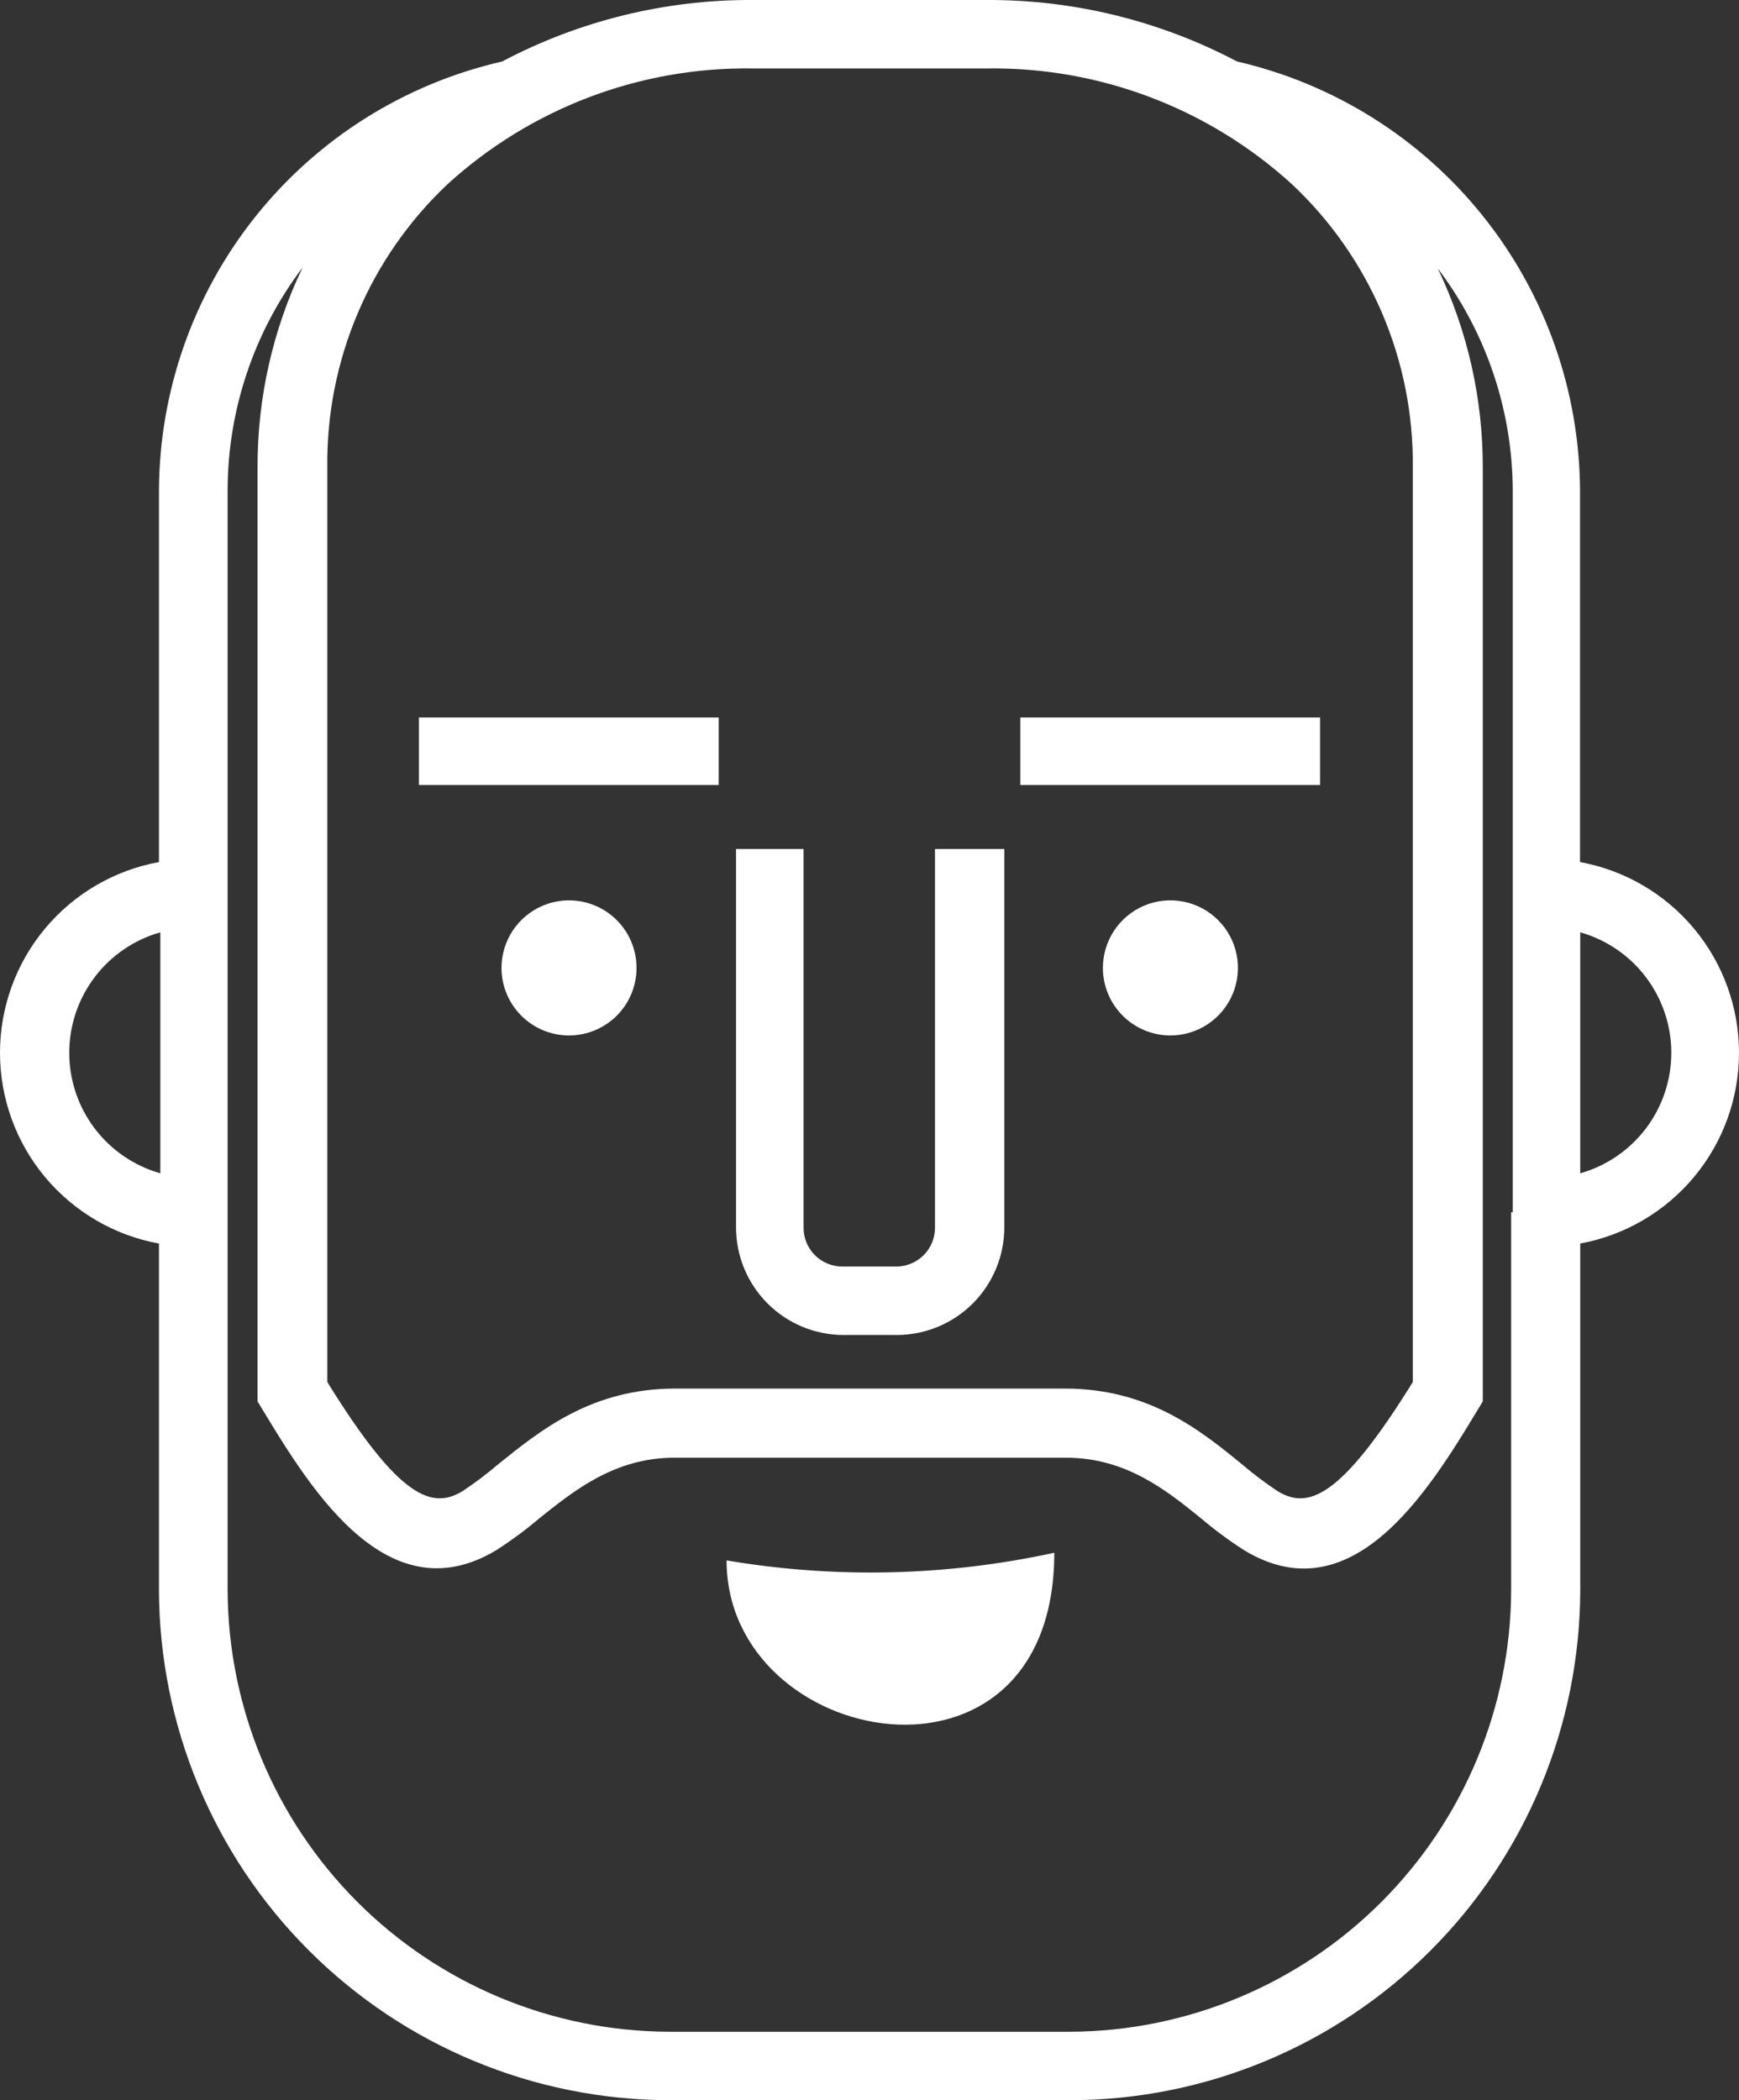 <svg width="82" height="99" viewBox="0 0 82 99" fill="none" xmlns="http://www.w3.org/2000/svg">
<rect x="0" y="0" width="82" height="99" fill="#333333" stroke="none"/>
<path d="M35.503 3.227C30.178 3.147 25.023 5.103 21.091 8.694C19.277 10.407 17.838 12.477 16.865 14.773C15.891 17.07 15.404 19.544 15.434 22.038V65.147C18.852 70.678 20.38 71.145 21.802 70.296C22.386 69.909 22.946 69.487 23.479 69.033C25.506 67.398 27.915 65.455 31.841 65.455H50.212C54.149 65.455 56.579 67.398 58.574 69.033C59.107 69.487 59.667 69.909 60.251 70.296C61.663 71.145 63.191 70.678 66.619 65.147V22.038C66.645 19.541 66.153 17.066 65.174 14.769C64.195 12.473 62.75 10.404 60.93 8.694C56.997 5.104 51.843 3.149 46.519 3.227H35.503ZM34.261 73.555C39.387 74.423 44.633 74.3 49.713 73.194C49.713 85.338 34.261 82.472 34.261 73.555ZM26.832 48.81C27.462 48.81 28.078 48.623 28.601 48.273C29.125 47.924 29.533 47.426 29.774 46.844C30.015 46.262 30.078 45.622 29.955 45.004C29.832 44.386 29.529 43.819 29.084 43.374C28.638 42.928 28.071 42.625 27.453 42.502C26.836 42.379 26.196 42.442 25.614 42.683C25.032 42.924 24.535 43.333 24.185 43.856C23.835 44.38 23.648 44.996 23.648 45.626C23.648 46.47 23.984 47.28 24.581 47.877C25.178 48.475 25.988 48.81 26.832 48.81ZM55.189 48.81C55.819 48.81 56.434 48.623 56.958 48.273C57.481 47.924 57.889 47.426 58.13 46.844C58.371 46.262 58.434 45.622 58.312 45.004C58.189 44.386 57.885 43.819 57.44 43.374C56.995 42.928 56.428 42.625 55.81 42.502C55.193 42.379 54.552 42.442 53.971 42.683C53.389 42.924 52.892 43.333 52.542 43.856C52.192 44.38 52.005 44.996 52.005 45.626C52.005 46.47 52.341 47.28 52.938 47.877C53.535 48.475 54.344 48.81 55.189 48.81ZM62.257 37.006H48.11V33.821H62.246V37.006H62.257ZM33.9 37.006H19.754V33.821H33.89V37.006H33.9ZM42.305 62.929C43.643 62.923 44.925 62.389 45.871 61.443C46.817 60.496 47.351 59.214 47.357 57.876V40.021H44.088V57.876C44.088 58.358 43.897 58.821 43.557 59.163C43.217 59.505 42.756 59.699 42.273 59.702H39.705C39.223 59.699 38.761 59.505 38.421 59.163C38.081 58.821 37.891 58.358 37.891 57.876V40.021H34.707V57.876C34.712 59.212 35.245 60.493 36.189 61.439C37.133 62.385 38.411 62.92 39.748 62.929H42.305ZM74.514 55.307C75.751 54.957 76.839 54.213 77.614 53.188C78.389 52.163 78.808 50.913 78.808 49.628C78.808 48.342 78.389 47.092 77.614 46.067C76.839 45.042 75.751 44.298 74.514 43.948V55.307ZM74.514 58.619V74.956C74.5 81.332 71.96 87.443 67.451 91.95C62.941 96.456 56.83 98.992 50.456 99H31.544C25.173 98.983 19.068 96.445 14.562 91.94C10.056 87.435 7.516 81.329 7.496 74.956V58.619C5.392 58.235 3.49 57.124 2.12 55.481C0.75 53.839 0 51.767 0 49.628C0 47.488 0.75 45.417 2.12 43.774C3.49 42.131 5.392 41.02 7.496 40.636V23.142C7.51 18.435 9.117 13.871 12.056 10.195C14.995 6.519 19.093 3.947 23.68 2.898C27.323 0.973 31.384 -0.022 35.503 0H46.508C50.627 -0.019 54.687 0.976 58.33 2.898C62.913 3.954 67.005 6.528 69.941 10.203C72.877 13.878 74.485 18.438 74.504 23.142V40.636C76.608 41.02 78.51 42.131 79.88 43.774C81.25 45.417 82 47.488 82 49.628C82 51.767 81.25 53.839 79.88 55.481C78.51 57.124 76.608 58.235 74.504 58.619H74.514ZM71.331 57.143V23.174C71.331 19.375 70.09 15.681 67.797 12.654C69.203 15.593 69.929 18.811 69.919 22.07V66.06C67.691 69.723 63.976 76.294 58.67 73.077C57.961 72.624 57.284 72.124 56.643 71.58C55.019 70.264 53.098 68.714 50.275 68.714H31.788C28.987 68.714 27.066 70.264 25.421 71.58C24.779 72.124 24.102 72.624 23.394 73.077C18.088 76.262 14.373 69.723 12.145 66.06V22.038C12.134 18.776 12.859 15.554 14.267 12.611C11.973 15.643 10.732 19.34 10.733 23.142V74.956C10.753 80.471 12.952 85.754 16.85 89.654C20.749 93.554 26.031 95.753 31.544 95.773H50.456C55.967 95.751 61.247 93.55 65.143 89.65C69.039 85.751 71.237 80.469 71.256 74.956V57.143H71.331ZM7.56 55.307V43.948C6.324 44.298 5.235 45.042 4.46 46.067C3.685 47.092 3.266 48.342 3.266 49.628C3.266 50.913 3.685 52.163 4.46 53.188C5.235 54.213 6.324 54.957 7.56 55.307Z" fill="white"/>
</svg>
